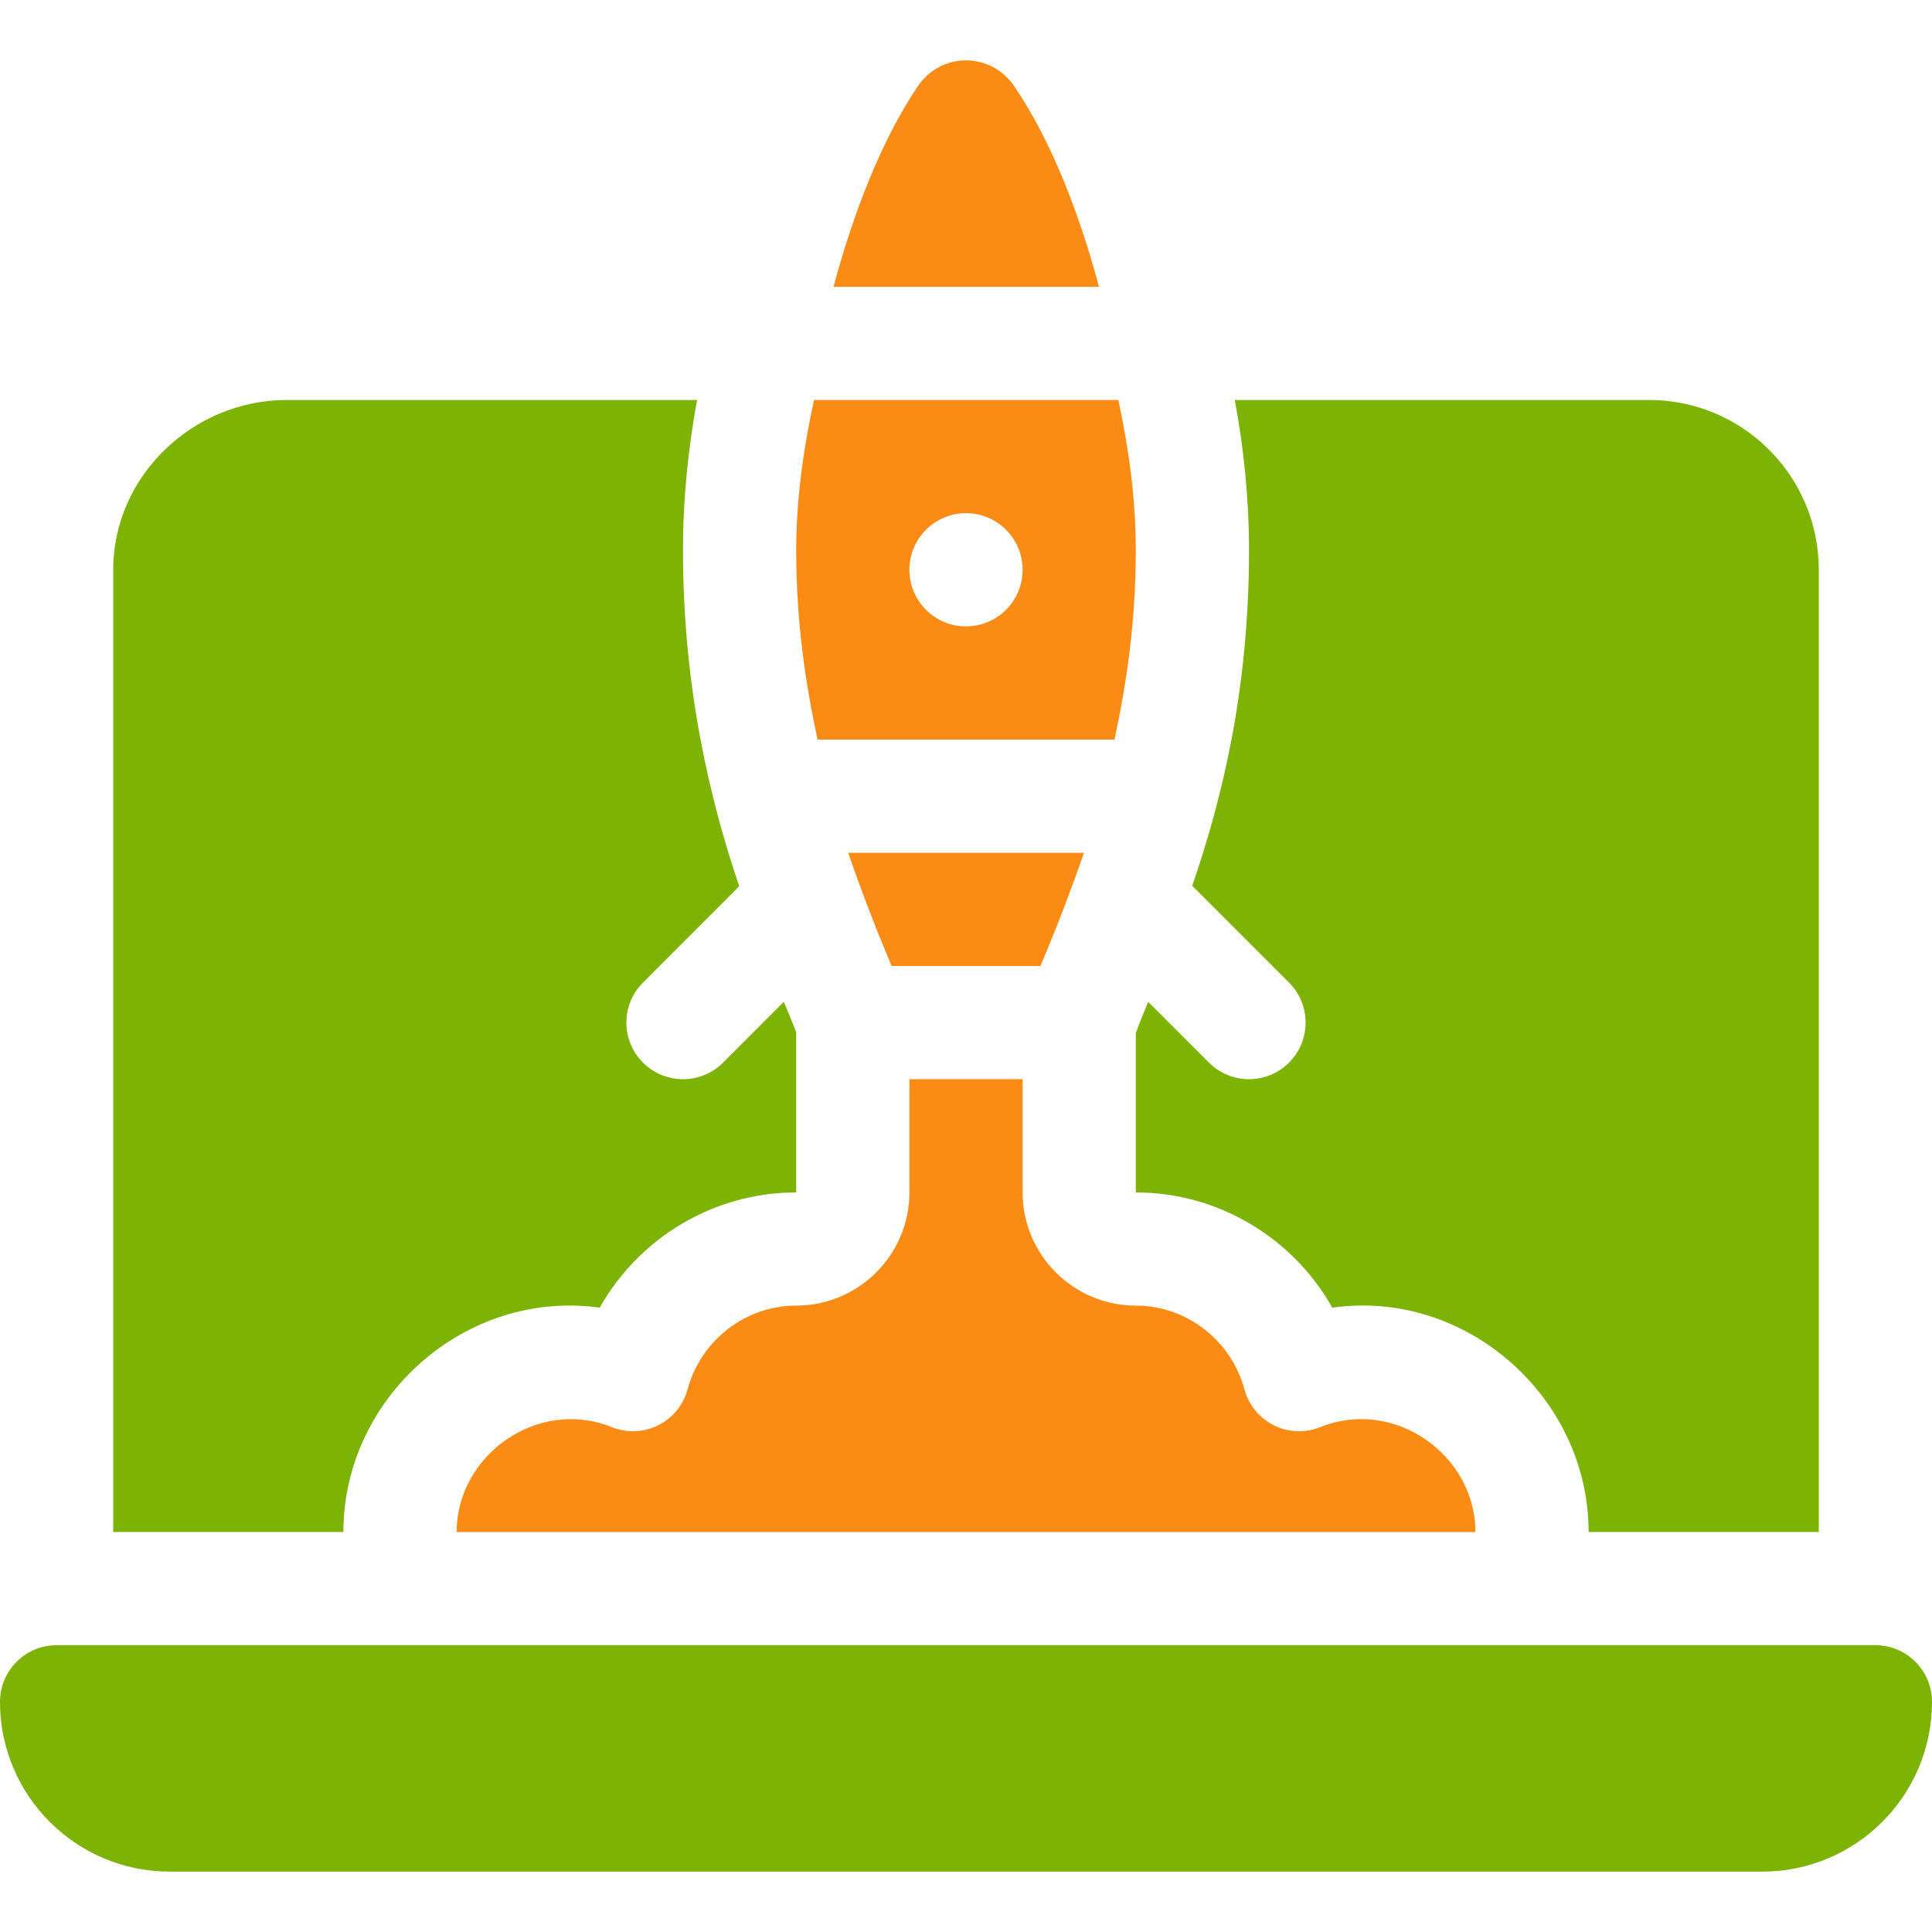 <svg width="72" height="72" viewBox="0 0 72 72" fill="none" xmlns="http://www.w3.org/2000/svg">
<path d="M69.891 61.312H2.109C0.944 61.312 0 62.257 0 63.422C0 66.917 2.833 69.75 6.328 69.75H65.672C69.167 69.75 72 66.917 72 63.422C72 62.257 71.056 61.312 69.891 61.312Z" fill="#7CB305"/>
<path d="M45.056 39.601L42.79 37.335C42.607 37.774 42.447 38.169 42.328 38.502V44.438C45.402 44.438 48.183 46.129 49.651 48.733C54.624 48.026 59.203 52.066 59.203 57.094H67.781V21.234C67.781 17.74 64.948 14.906 61.453 14.906H46.017C46.359 16.744 46.547 18.616 46.547 20.512C46.547 25.778 45.514 29.858 44.431 33.011L48.038 36.618C48.862 37.442 48.862 38.777 48.038 39.601C47.214 40.425 45.88 40.425 45.056 39.601Z" fill="#7CB305"/>
<path d="M4.219 21.234V57.094H12.797C12.797 52.068 17.364 48.032 22.349 48.733C23.817 46.129 26.598 44.438 29.672 44.438V38.473C29.554 38.153 29.387 37.756 29.21 37.335L26.945 39.601C26.532 40.013 25.993 40.219 25.453 40.219C24.914 40.219 24.374 40.013 23.962 39.601C23.138 38.777 23.138 37.442 23.962 36.618L27.549 33.03C26.482 29.882 25.453 25.683 25.453 20.512C25.453 18.614 25.64 16.741 25.979 14.906H10.688C7.193 14.906 4.219 17.74 4.219 21.234Z" fill="#7CB305"/>
<path d="M34.194 3.228C32.857 5.222 31.816 7.885 31.062 10.688H40.957C40.205 7.888 39.161 5.23 37.806 3.224C36.928 1.924 35.068 1.925 34.194 3.228Z" fill="#FA8C16"/>
<path d="M49.2 53.186C48.64 53.408 48.011 53.386 47.474 53.118C46.934 52.848 46.534 52.362 46.378 51.781C45.88 49.942 44.213 48.656 42.328 48.656C40.002 48.656 38.109 46.763 38.109 44.438V40.219H33.891V44.438C33.891 46.763 31.998 48.656 29.672 48.656C27.787 48.656 26.12 49.942 25.622 51.781C25.466 52.362 25.066 52.848 24.526 53.118C23.986 53.386 23.358 53.408 22.8 53.186C20.021 52.07 17.018 54.245 17.016 57.094H54.984C54.987 54.241 51.981 52.068 49.2 53.186Z" fill="#FA8C16"/>
<path d="M33.229 36H38.773C38.853 35.804 38.94 35.598 39.03 35.382C39.433 34.421 39.917 33.168 40.396 31.781H31.609C32.097 33.192 32.588 34.467 32.997 35.444C33.079 35.638 33.157 35.823 33.229 36Z" fill="#FA8C16"/>
<path d="M29.672 20.512C29.672 23.193 30.022 25.478 30.467 27.562H41.534C41.978 25.482 42.328 23.197 42.328 20.512C42.328 18.589 42.067 16.729 41.677 14.906H30.335C29.939 16.739 29.672 18.603 29.672 20.512ZM36 19.125C37.165 19.125 38.109 20.069 38.109 21.234C38.109 22.399 37.165 23.344 36 23.344C34.835 23.344 33.891 22.399 33.891 21.234C33.891 20.069 34.835 19.125 36 19.125Z" fill="#FA8C16"/>
</svg>

